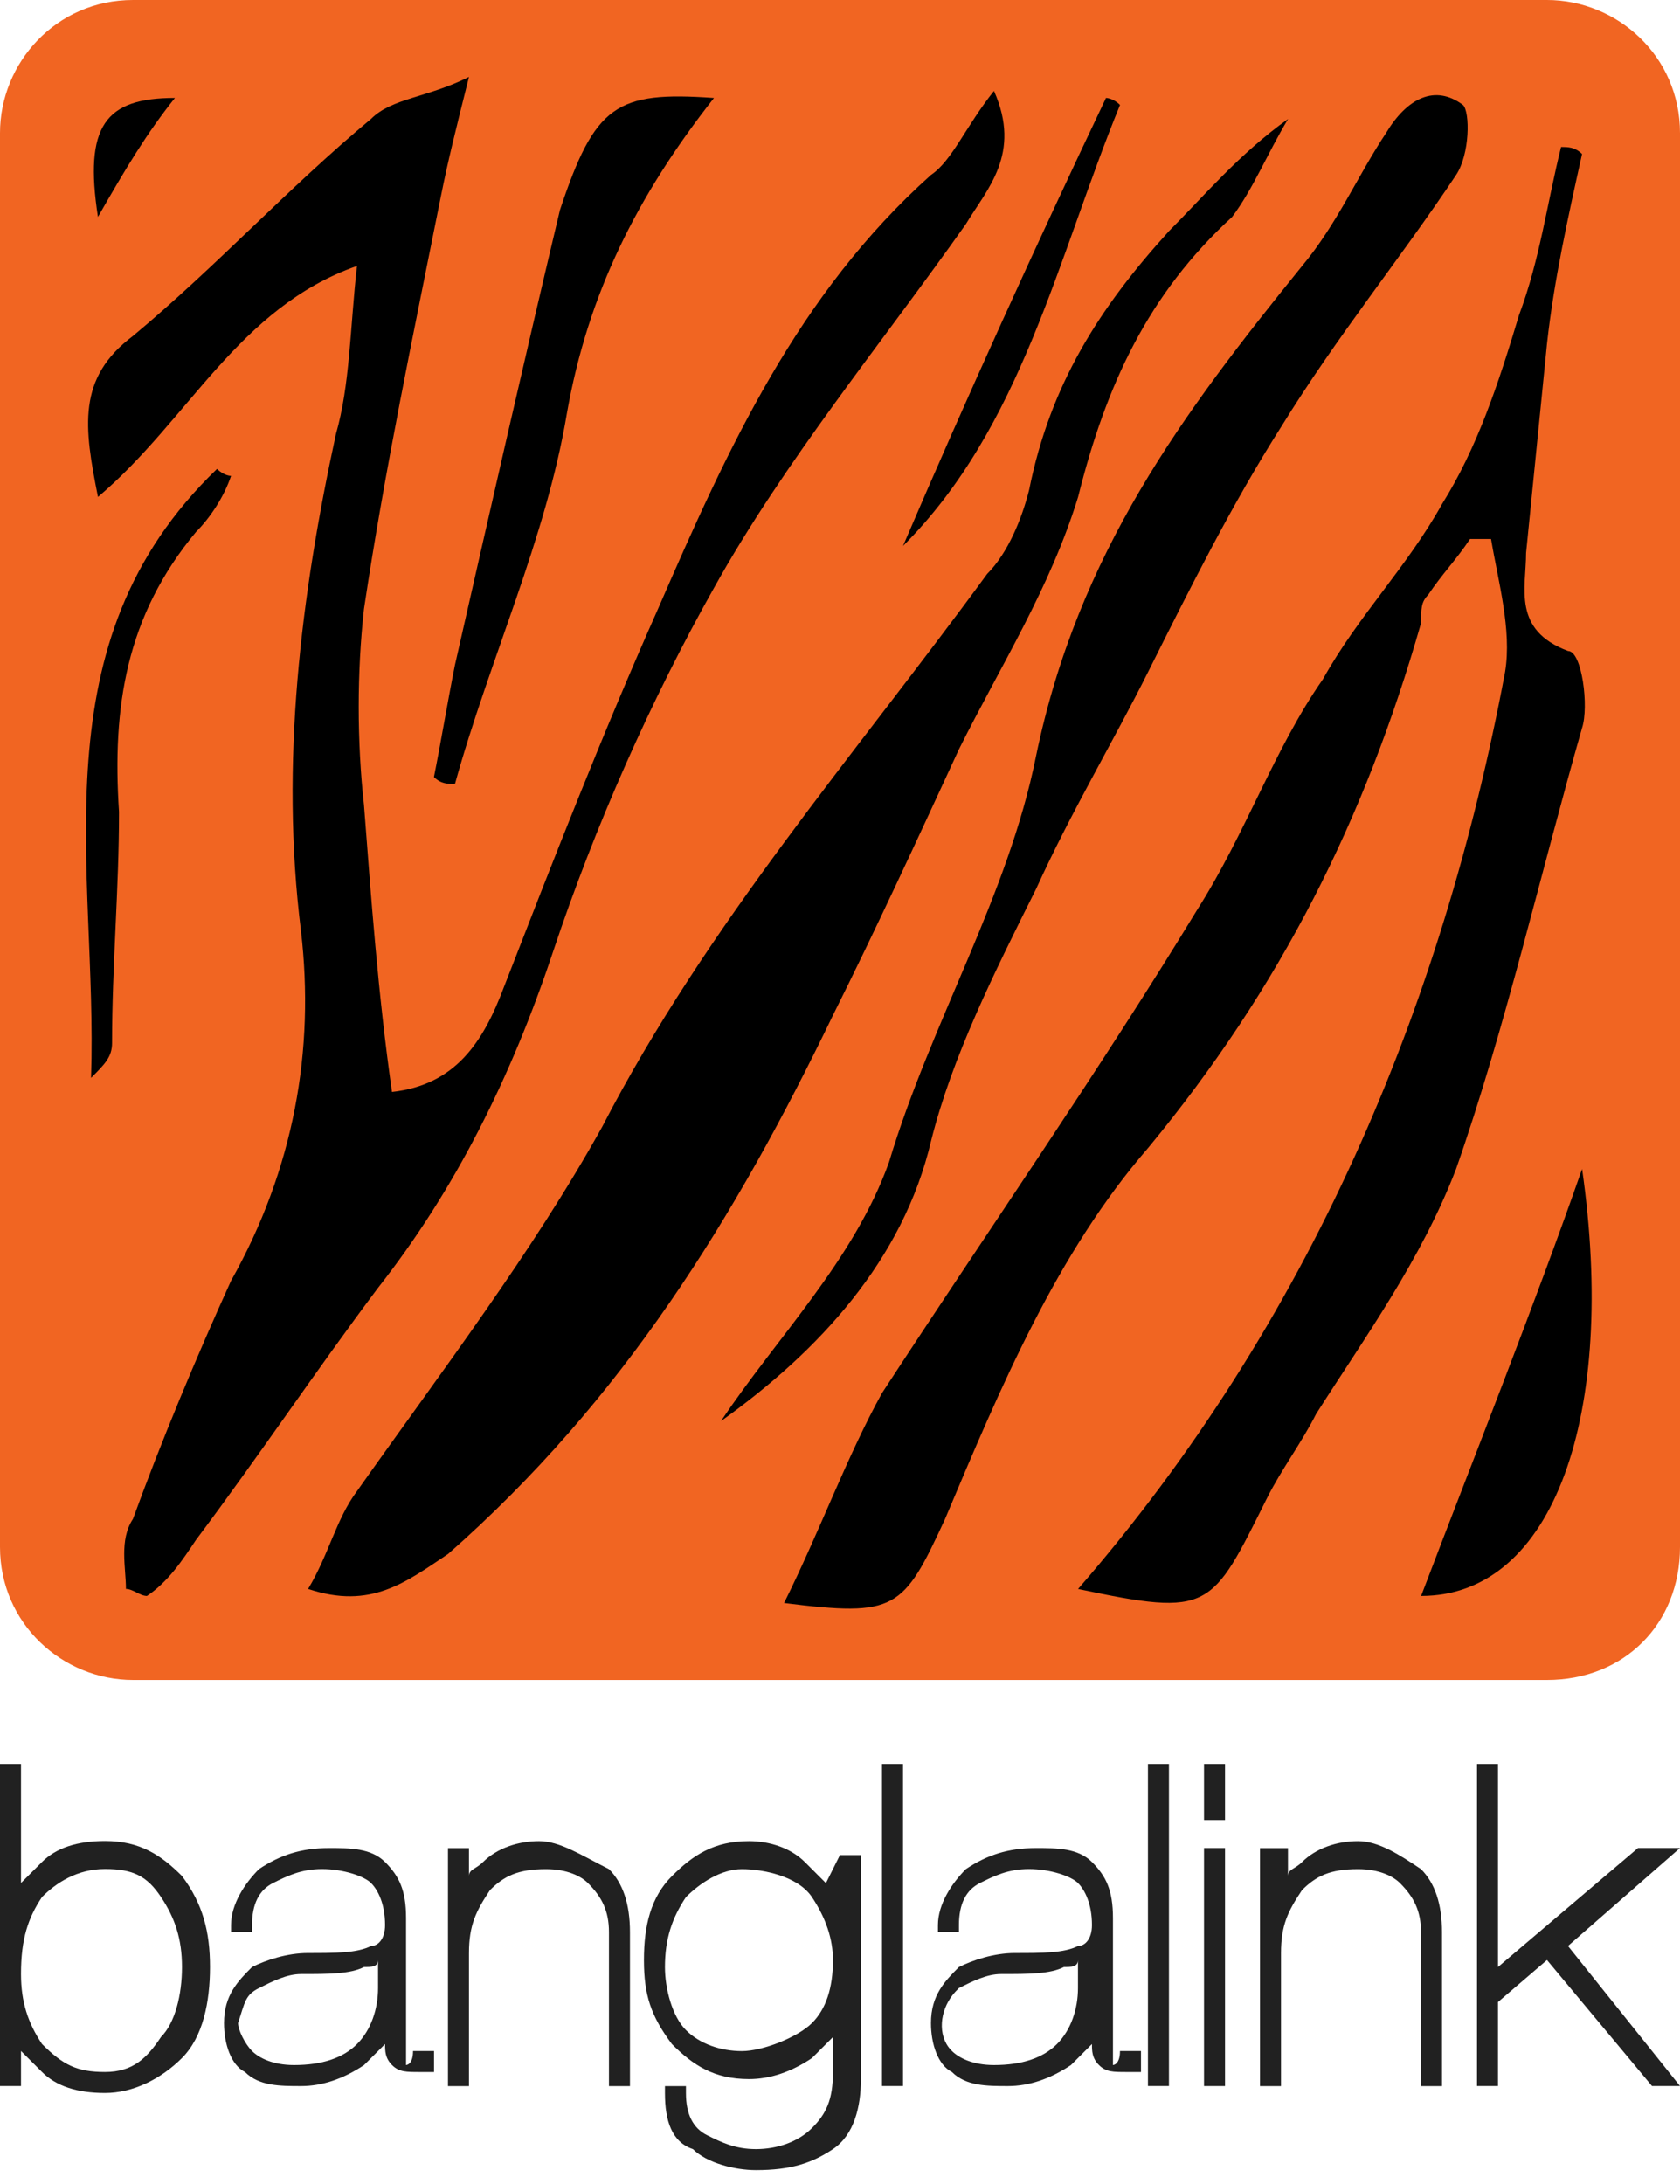 <svg viewBox="0 0 40 52" fill="none" xmlns="http://www.w3.org/2000/svg">
<path d="M36.833 40H3.167C1.5 40 0 38.667 0 36.833V3.167C0 1.5 1.333 0 3.167 0H36.833C38.5 0 40 1.333 40 3.167V36.833C40 38.667 38.667 40 36.833 40Z" fill="#F16522"></path>
<path d="M25.668 37.833C31.168 31.5 34.335 24 35.835 16C36.001 15 35.668 13.833 35.501 12.833C35.335 12.833 35.168 12.833 35.001 12.833C34.668 13.333 34.335 13.667 34.001 14.167C33.835 14.333 33.835 14.5 33.835 14.833C32.501 19.5 30.501 23.5 27.335 27.333C25.168 29.833 23.835 33 22.501 36.167C21.501 38.333 21.335 38.5 18.668 38.167C19.501 36.5 20.168 34.667 21.001 33.167C23.501 29.333 26.168 25.5 28.501 21.667C29.668 19.833 30.335 17.833 31.501 16.167C32.335 14.667 33.501 13.5 34.335 12C35.168 10.667 35.668 9.167 36.168 7.5C36.668 6.167 36.835 4.833 37.168 3.5C37.335 3.5 37.501 3.5 37.668 3.667C37.335 5.167 37.001 6.667 36.835 8.167C36.668 9.833 36.501 11.5 36.335 13.167C36.335 14 36.001 15 37.335 15.5C37.668 15.5 37.835 16.833 37.668 17.333C36.668 20.833 35.835 24.5 34.668 27.833C33.835 30 32.501 31.833 31.335 33.667C31.001 34.333 30.501 35 30.168 35.667C28.835 38.333 28.835 38.5 25.668 37.833Z" fill="black"></path>
<path d="M23.666 2.165C24.332 3.665 23.499 4.499 22.999 5.332C20.999 8.165 18.666 10.999 16.999 13.999C15.499 16.665 14.166 19.665 13.166 22.665C12.166 25.665 10.832 28.332 8.999 30.665C7.499 32.665 6.166 34.665 4.666 36.665C4.333 37.165 3.999 37.665 3.499 37.999C3.333 37.999 3.166 37.832 2.999 37.832C2.999 37.332 2.833 36.665 3.166 36.165C3.833 34.332 4.666 32.332 5.499 30.499C6.999 27.832 7.499 24.999 7.166 22.165C6.666 18.165 7.166 14.165 7.999 10.332C8.333 9.165 8.333 7.832 8.499 6.332C5.666 7.332 4.499 9.999 2.333 11.832C1.999 10.165 1.833 8.999 3.166 7.999C5.166 6.332 6.833 4.499 8.833 2.832C9.333 2.332 10.166 2.332 11.166 1.832C10.832 3.165 10.666 3.832 10.499 4.665C9.833 7.999 9.166 11.165 8.666 14.499C8.499 15.999 8.499 17.665 8.666 19.165C8.833 21.332 8.999 23.665 9.333 25.999C10.832 25.832 11.499 24.832 11.999 23.499C13.166 20.499 14.332 17.499 15.666 14.499C17.332 10.665 18.999 6.999 22.166 4.165C22.666 3.832 22.999 2.999 23.666 2.165Z" fill="black"></path>
<path d="M7.336 37.832C7.836 36.999 8.003 36.165 8.503 35.499C10.503 32.665 12.669 29.832 14.336 26.832C16.836 21.999 20.336 17.999 23.503 13.665C24.003 13.165 24.336 12.332 24.503 11.665C25.003 9.165 26.169 7.332 27.836 5.499C28.669 4.665 29.503 3.665 30.669 2.832C30.169 3.665 29.836 4.499 29.336 5.165C27.336 6.999 26.336 9.165 25.669 11.832C25.003 13.999 23.836 15.832 22.836 17.832C21.836 19.999 20.836 22.165 19.836 24.165C17.503 28.999 14.836 33.332 10.669 36.999C9.669 37.665 8.836 38.332 7.336 37.832Z" fill="black"></path>
<path d="M17.168 33.834C18.501 31.834 20.335 30 21.168 27.667C22.168 24.334 24.001 21.334 24.668 18C25.668 13.167 28.168 9.834 31.001 6.334C31.835 5.334 32.335 4.167 33.001 3.167C33.501 2.334 34.168 2.001 34.835 2.501C35.001 2.667 35.001 3.667 34.668 4.167C33.335 6.167 31.835 8.001 30.501 10.167C29.335 12.001 28.335 14.001 27.335 16C26.501 17.667 25.501 19.334 24.668 21.167C23.668 23.167 22.668 25.167 22.168 27.167C21.501 30 19.501 32.167 17.168 33.834Z" fill="black"></path>
<path d="M16.999 2.333C15.165 4.666 13.999 7 13.499 9.833C12.999 12.833 11.665 15.666 10.832 18.666C10.665 18.666 10.499 18.666 10.332 18.5C10.499 17.666 10.665 16.666 10.832 15.833C11.665 12.166 12.499 8.5 13.332 5C14.165 2.5 14.665 2.166 16.999 2.333Z" fill="black"></path>
<path d="M37.669 27.832C38.503 33.665 37.003 37.999 33.836 37.999C35.169 34.499 36.503 31.165 37.669 27.832Z" fill="black"></path>
<path d="M5.501 11.331C5.334 11.831 5.001 12.331 4.668 12.664C3.001 14.664 2.668 16.831 2.834 19.331C2.834 21.164 2.668 22.997 2.668 24.831C2.668 25.164 2.501 25.331 2.168 25.664C2.334 20.664 0.834 15.331 5.168 11.164C5.334 11.331 5.501 11.331 5.501 11.331Z" fill="black"></path>
<path d="M26.667 2.499C25.167 6.165 24.333 10.165 21.5 12.999C23 9.499 24.667 5.832 26.333 2.332C26.333 2.332 26.5 2.332 26.667 2.499Z" fill="black"></path>
<path d="M2.332 5.165C1.999 2.999 2.499 2.332 4.165 2.332C3.499 3.165 2.999 3.999 2.332 5.165Z" fill="black"></path>
<path d="M2.5 43.833C1.833 43.833 1.333 44 1 44.333C0.833 44.5 0.667 44.667 0.5 44.833V42H0V49.667H0.5V48.833C0.667 49 0.833 49.167 1 49.333C1.333 49.667 1.833 49.833 2.5 49.833C3.167 49.833 3.833 49.5 4.333 49C4.833 48.5 5 47.667 5 46.833C5 46 4.833 45.333 4.333 44.667C3.833 44.167 3.333 43.833 2.5 43.833ZM2.5 49.333C1.833 49.333 1.5 49.167 1 48.667C0.667 48.167 0.5 47.667 0.5 47C0.5 46.167 0.667 45.667 1 45.167C1.333 44.833 1.833 44.5 2.5 44.5C3.167 44.5 3.5 44.667 3.833 45.167C4.167 45.667 4.333 46.167 4.333 46.833C4.333 47.5 4.167 48.167 3.833 48.5C3.5 49 3.167 49.333 2.5 49.333Z" fill="#212121"></path>
<path d="M9.668 49.168C9.668 49.001 9.668 49.001 9.668 49.168V45.668C9.668 45.001 9.501 44.668 9.168 44.334C8.834 44.001 8.334 44.001 7.834 44.001C7.168 44.001 6.668 44.168 6.168 44.501C5.834 44.834 5.501 45.334 5.501 45.834V46.001H6.001V45.834C6.001 45.334 6.168 45.001 6.501 44.834C6.834 44.668 7.168 44.501 7.668 44.501C8.168 44.501 8.668 44.668 8.834 44.834C9.001 45.001 9.168 45.334 9.168 45.834C9.168 46.168 9.001 46.334 8.834 46.334C8.501 46.501 8.001 46.501 7.334 46.501C6.834 46.501 6.334 46.668 6.001 46.834C5.668 47.168 5.334 47.501 5.334 48.168C5.334 48.668 5.501 49.168 5.834 49.334C6.168 49.668 6.668 49.668 7.168 49.668C7.668 49.668 8.168 49.501 8.668 49.168C8.834 49.001 9.001 48.834 9.168 48.668C9.168 48.834 9.168 49.001 9.334 49.168C9.501 49.334 9.668 49.334 10.001 49.334H10.334V48.834H9.834C9.834 49.168 9.668 49.168 9.668 49.168ZM6.168 47.334C6.501 47.168 6.834 47.001 7.168 47.001C7.834 47.001 8.334 47.001 8.668 46.834C8.834 46.834 9.001 46.834 9.001 46.668V47.334C9.001 47.834 8.834 48.334 8.501 48.668C8.168 49.001 7.668 49.168 7.001 49.168C6.501 49.168 6.168 49.001 6.001 48.834C5.834 48.668 5.668 48.334 5.668 48.168C5.834 47.668 5.834 47.501 6.168 47.334Z" fill="#212121"></path>
<path d="M12.833 43.836C12.333 43.836 11.833 44.003 11.499 44.336C11.333 44.503 11.166 44.503 11.166 44.669V44.003H10.666V49.669H11.166V46.503C11.166 45.836 11.333 45.503 11.666 45.003C11.999 44.669 12.333 44.503 12.999 44.503C13.499 44.503 13.833 44.669 13.999 44.836C14.333 45.169 14.499 45.503 14.499 46.003V49.669H14.999V46.003C14.999 45.336 14.833 44.836 14.499 44.503C13.833 44.169 13.333 43.836 12.833 43.836Z" fill="#212121"></path>
<path d="M19.665 44.836C19.498 44.669 19.332 44.503 19.165 44.336C18.832 44.003 18.332 43.836 17.832 43.836C16.998 43.836 16.498 44.169 15.998 44.669C15.498 45.169 15.332 45.836 15.332 46.669C15.332 47.503 15.498 48.002 15.998 48.669C16.498 49.169 16.998 49.502 17.832 49.502C18.332 49.502 18.832 49.336 19.332 49.002C19.498 48.836 19.665 48.669 19.832 48.502V49.336C19.832 50.002 19.665 50.336 19.332 50.669C18.998 51.002 18.498 51.169 17.998 51.169C17.498 51.169 17.165 51.002 16.832 50.836C16.498 50.669 16.332 50.336 16.332 49.836V49.669H15.832V49.836C15.832 50.502 15.998 51.002 16.498 51.169C16.832 51.502 17.498 51.669 17.998 51.669C18.832 51.669 19.332 51.502 19.832 51.169C20.332 50.836 20.498 50.169 20.498 49.502V44.169H19.998L19.665 44.836ZM16.332 48.336C15.998 48.002 15.832 47.336 15.832 46.836C15.832 46.169 15.998 45.669 16.332 45.169C16.665 44.836 17.165 44.503 17.665 44.503C18.165 44.503 18.998 44.669 19.332 45.169C19.665 45.669 19.832 46.169 19.832 46.669C19.832 47.336 19.665 47.836 19.332 48.169C18.998 48.502 18.165 48.836 17.665 48.836C17.165 48.836 16.665 48.669 16.332 48.336Z" fill="#212121"></path>
<path d="M21.5 42H21V49.667H21.5V42Z" fill="#212121"></path>
<path d="M26.499 49.168C26.499 49.001 26.499 49.001 26.499 49.168V45.668C26.499 45.001 26.332 44.668 25.999 44.334C25.666 44.001 25.166 44.001 24.666 44.001C23.999 44.001 23.499 44.168 22.999 44.501C22.666 44.834 22.332 45.334 22.332 45.834V46.001H22.832V45.834C22.832 45.334 22.999 45.001 23.332 44.834C23.666 44.668 23.999 44.501 24.499 44.501C24.999 44.501 25.499 44.668 25.666 44.834C25.832 45.001 25.999 45.334 25.999 45.834C25.999 46.168 25.832 46.334 25.666 46.334C25.332 46.501 24.832 46.501 24.166 46.501C23.666 46.501 23.166 46.668 22.832 46.834C22.499 47.168 22.166 47.501 22.166 48.168C22.166 48.668 22.332 49.168 22.666 49.334C22.999 49.668 23.499 49.668 23.999 49.668C24.499 49.668 24.999 49.501 25.499 49.168C25.666 49.001 25.832 48.834 25.999 48.668C25.999 48.834 25.999 49.001 26.166 49.168C26.332 49.334 26.499 49.334 26.832 49.334H27.166V48.834H26.666C26.666 49.168 26.499 49.168 26.499 49.168ZM22.832 47.334C23.166 47.168 23.499 47.001 23.832 47.001C24.499 47.001 24.999 47.001 25.332 46.834C25.499 46.834 25.666 46.834 25.666 46.668V47.334C25.666 47.834 25.499 48.334 25.166 48.668C24.832 49.001 24.332 49.168 23.666 49.168C23.166 49.168 22.832 49.001 22.666 48.834C22.655 48.824 22.645 48.813 22.635 48.803C22.313 48.45 22.385 47.88 22.679 47.503C22.728 47.44 22.778 47.388 22.832 47.334Z" fill="#212121"></path>
<path d="M27.832 42H27.332V49.667H27.832V42Z" fill="#212121"></path>
<path d="M29.167 42H28.667V43.333H29.167V42Z" fill="#212121"></path>
<path d="M29.167 44.001H28.667V49.668H29.167V44.001Z" fill="#212121"></path>
<path d="M32.333 43.836C31.833 43.836 31.333 44.003 31 44.336C30.833 44.503 30.666 44.503 30.666 44.669V44.003H30V49.669H30.5V46.503C30.5 45.836 30.666 45.503 31 45.003C31.333 44.669 31.666 44.503 32.333 44.503C32.833 44.503 33.166 44.669 33.333 44.836C33.666 45.169 33.833 45.503 33.833 46.003V49.669H34.333V46.003C34.333 45.336 34.166 44.836 33.833 44.503C33.333 44.169 32.833 43.836 32.333 43.836Z" fill="#212121"></path>
<path d="M37.333 46.333L40 44H39L35.667 46.833V42H35.167V49.667H35.667V47.667L36.833 46.667L39.333 49.667H40L37.333 46.333Z" fill="#212121"></path>
</svg>
